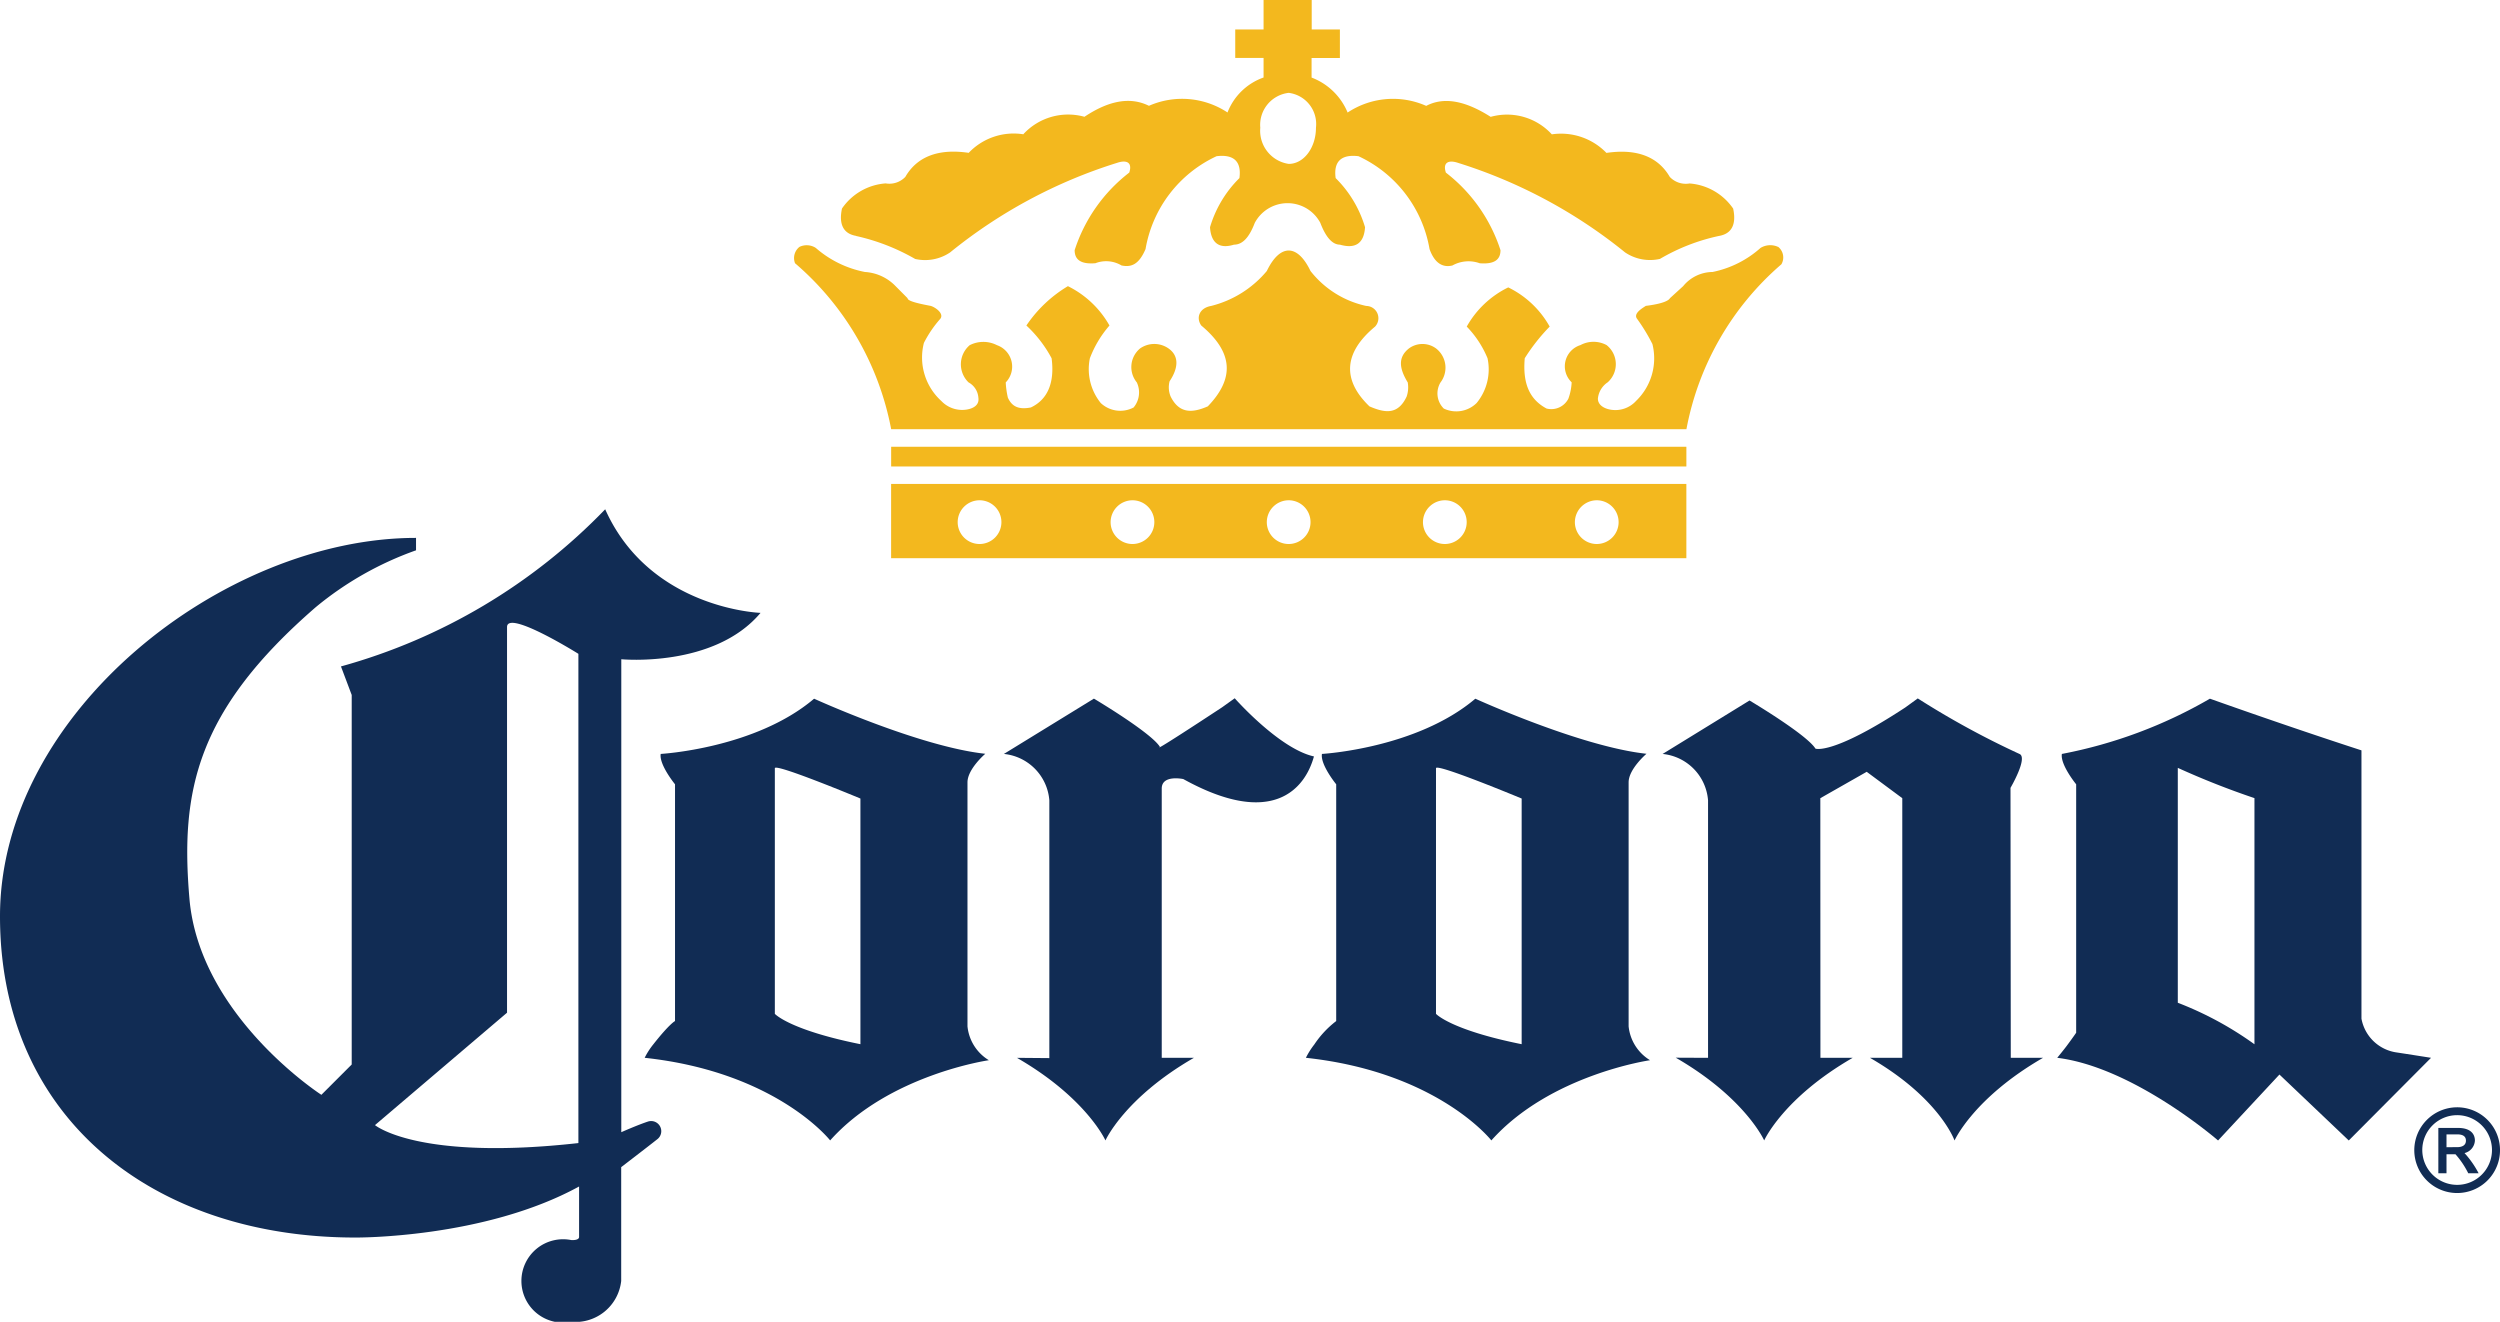 <svg xmlns="http://www.w3.org/2000/svg" xmlns:xlink="http://www.w3.org/1999/xlink" width="153.096" height="80.944" viewBox="0 0 153.096 80.944"><defs><clipPath id="a"><rect width="153.096" height="80.944" transform="translate(0 0)" fill="none"/></clipPath></defs><g transform="translate(0 0)"><g clip-path="url(#a)"><path d="M108.887,15.12a1.148,1.148,0,0,0-1.074.062,6.281,6.281,0,0,1-2.939,1.474,2.349,2.349,0,0,0-1.8.867l-.811.74c-.068.131-.4.335-1.474.468-.195.13-.8.468-.532.8a11.278,11.278,0,0,1,.935,1.539,3.618,3.618,0,0,1-1,3.48,1.711,1.711,0,0,1-1.6.53c-.334-.062-.739-.263-.739-.668a1.35,1.35,0,0,1,.6-1,1.49,1.49,0,0,0-.068-2.279,1.689,1.689,0,0,0-1.6,0,1.359,1.359,0,0,0-.539,2.279,3.4,3.4,0,0,1-.2,1,1.174,1.174,0,0,1-1.338.606c-1-.538-1.476-1.471-1.335-3.081A11.658,11.658,0,0,1,94.9,20a5.826,5.826,0,0,0-2.537-2.4A5.85,5.85,0,0,0,89.821,20a6.145,6.145,0,0,1,1.273,1.938,3.245,3.245,0,0,1-.669,2.744,1.775,1.775,0,0,1-2.01.337,1.3,1.3,0,0,1-.2-1.6,1.491,1.491,0,0,0-.27-2.078,1.4,1.4,0,0,0-1.669,0c-.669.536-.6,1.208-.068,2.078a1.738,1.738,0,0,1-.068.867c-.533,1.137-1.335,1.006-2.276.6-1.666-1.6-1.6-3.271.337-4.88a.75.75,0,0,0-.532-1.27,5.924,5.924,0,0,1-3.416-2.14c-.8-1.672-1.87-1.672-2.675,0a6.5,6.5,0,0,1-3.413,2.14c-.731.13-.932.734-.6,1.2,2.007,1.677,2.007,3.279.4,4.948-.935.408-1.743.468-2.276-.6a1.464,1.464,0,0,1-.065-.935c.533-.8.6-1.542-.065-2.01a1.518,1.518,0,0,0-1.743,0,1.481,1.481,0,0,0-.2,2.078,1.439,1.439,0,0,1-.195,1.536,1.745,1.745,0,0,1-2.01-.269,3.3,3.3,0,0,1-.669-2.744,6.631,6.631,0,0,1,1.2-2.006,5.934,5.934,0,0,0-2.545-2.41,8.047,8.047,0,0,0-2.543,2.41,7.645,7.645,0,0,1,1.545,2.006c.2,1.539-.272,2.543-1.272,3.013-.672.13-1.137,0-1.406-.6a5.158,5.158,0,0,1-.131-.935,1.39,1.39,0,0,0-.535-2.279,1.834,1.834,0,0,0-1.673,0,1.539,1.539,0,0,0-.068,2.279,1.154,1.154,0,0,1,.6.935c.071.468-.331.669-.734.731a1.757,1.757,0,0,1-1.536-.53A3.593,3.593,0,0,1,56.578,21a7,7,0,0,1,1-1.471c.267-.334-.334-.737-.6-.8-1.069-.2-1.4-.337-1.4-.468l-.8-.805a2.844,2.844,0,0,0-1.811-.8,6.448,6.448,0,0,1-3.01-1.474,1.022,1.022,0,0,0-1-.062.87.87,0,0,0-.27,1,17.727,17.727,0,0,1,5.887,10.164h48.7a17.6,17.6,0,0,1,5.816-10.1.831.831,0,0,0-.2-1.069" fill="#f3b81e"/><path d="M52.429,14.452a12.813,12.813,0,0,1,3.614,1.406,2.734,2.734,0,0,0,2.14-.4A30.738,30.738,0,0,1,68.42,9.969c.6-.2.932,0,.734.6A9.8,9.8,0,0,0,65.81,15.32c0,.6.4.87,1.269.8a1.827,1.827,0,0,1,1.6.136c.606.13,1.074-.068,1.473-1.006A7.7,7.7,0,0,1,74.5,9.566c1.069-.13,1.536.335,1.4,1.341a7.03,7.03,0,0,0-1.8,3.007c.063,1.006.6,1.338,1.469,1.068.538,0,.938-.464,1.272-1.335a2.273,2.273,0,0,1,4.013,0c.332.871.734,1.335,1.2,1.335.935.27,1.474-.062,1.539-1.068a7.048,7.048,0,0,0-1.8-3.007c-.136-1.006.331-1.471,1.4-1.341a7.7,7.7,0,0,1,4.35,5.686c.335.938.868,1.136,1.4,1.006a2.023,2.023,0,0,1,1.675-.136c.868.068,1.27-.2,1.27-.8a9.808,9.808,0,0,0-3.344-4.751c-.2-.6.136-.8.737-.6a30.85,30.85,0,0,1,10.234,5.484,2.729,2.729,0,0,0,2.137.4,12.134,12.134,0,0,1,3.614-1.406c.805-.136,1.071-.737.87-1.675a3.563,3.563,0,0,0-2.67-1.539,1.349,1.349,0,0,1-1.21-.4c-.737-1.27-2.072-1.74-3.88-1.471a3.867,3.867,0,0,0-3.345-1.137,3.718,3.718,0,0,0-3.744-1.071c-1.474-.938-2.809-1.27-3.948-.672a5.023,5.023,0,0,0-4.813.408,3.869,3.869,0,0,0-2.207-2.142v-1.2h1.734V1.806H80.327V0H77.379V1.806H75.644v1.74h1.735v1.2a3.675,3.675,0,0,0-2.208,2.142,5.044,5.044,0,0,0-4.812-.408c-1.205-.6-2.543-.266-3.949.672a3.723,3.723,0,0,0-3.746,1.071,3.794,3.794,0,0,0-3.342,1.137c-1.808-.269-3.146.2-3.88,1.471a1.349,1.349,0,0,1-1.205.4,3.554,3.554,0,0,0-2.675,1.539c-.2.938.062,1.539.867,1.675M78.918,5.686a1.924,1.924,0,0,1,1.669,2.137c0,1.207-.731,2.214-1.669,2.214a2.05,2.05,0,0,1-1.74-2.214,1.975,1.975,0,0,1,1.74-2.137" fill="#f3b81e"/><path d="M54.57,34.185h48.7V29.636H54.57Zm43.211-3.549a1.339,1.339,0,1,1-1.338,1.338,1.347,1.347,0,0,1,1.338-1.338m-9.3,0a1.339,1.339,0,1,1-1.341,1.338,1.344,1.344,0,0,1,1.341-1.338m-9.566,0a1.339,1.339,0,1,1-1.338,1.338,1.344,1.344,0,0,1,1.338-1.338m-9.566,0a1.339,1.339,0,1,1-1.337,1.338,1.345,1.345,0,0,1,1.337-1.338m-9.364,0a1.339,1.339,0,1,1-1.338,1.338,1.342,1.342,0,0,1,1.338-1.338" fill="#f3b81e"/><rect width="48.698" height="1.207" transform="translate(54.573 27.359)" fill="#f3b81e"/><path d="M46.573,37.531s-6.777-.221-9.512-6.343A35.7,35.7,0,0,1,20.88,40.811l.658,1.748V65.188l-1.857,1.857S12.21,62.232,11.6,55.019c-.564-6.567.423-11.5,7.746-17.845A20.2,20.2,0,0,1,25.477,33.7V32.94C13.67,32.94,0,43.653,0,56.116,0,68.467,9.379,75.785,21.762,75.785c0,0,7.865.071,13.7-3.126V75.74c.011.238-.476.2-.476.2a2.553,2.553,0,1,0,0,5.006,2.821,2.821,0,0,0,3.055-2.5V71.474s1.647-1.261,2.191-1.694a.621.621,0,0,0-.544-1.1c-.655.215-1.641.654-1.641.654V40.371s5.682.547,8.528-2.84M35.42,70c-9.835,1.1-12.457-1.1-12.457-1.1l8.087-6.884V38.4c0-1.094,4.37,1.639,4.37,1.639Z" fill="#112c54"/><path d="M59.247,47.909c0-.817,1.091-1.749,1.091-1.749-4.042-.434-10.484-3.373-10.484-3.373-3.6,3.058-9.393,3.382-9.393,3.382-.108.657.876,1.859.876,1.859v14.5s-.329.153-1.338,1.437a4.551,4.551,0,0,0-.521.813c8.083.873,11.359,5.059,11.359,5.059,3.6-4.033,9.719-4.911,9.719-4.911a2.746,2.746,0,0,1-1.309-2.075ZM52.691,63.945c-4.365-.879-5.241-1.859-5.241-1.859V47.044c0-.328,5.241,1.857,5.241,1.857Z" fill="#112c54"/><path d="M99.734,47.909c0-.817,1.094-1.749,1.094-1.749-4.039-.434-10.481-3.373-10.481-3.373-3.608,3.058-9.393,3.382-9.393,3.382-.11.657.873,1.859.873,1.859v14.5a5.964,5.964,0,0,0-1.343,1.437,4.78,4.78,0,0,0-.513.813c8.08.873,11.357,5.059,11.357,5.059,3.6-4.033,9.718-4.911,9.718-4.911a2.752,2.752,0,0,1-1.312-2.075Zm-6.55,16.036c-4.37-.879-5.246-1.859-5.246-1.859V47.044c0-.328,5.246,1.857,5.246,1.857Z" fill="#112c54"/><path d="M146.794,64.454a2.55,2.55,0,0,1-2.182-2.075V45.951c-4.7-1.527-9.28-3.165-9.28-3.165a28.793,28.793,0,0,1-9.066,3.384c-.108.657.875,1.859.875,1.859V63.243s-.175.264-.581.808c-.175.235-.481.607-.578.728,4.682.573,9.849,5.062,9.849,5.062l3.758-4.038,4.246,4.038,5.037-5.062s-.465-.076-2.078-.325m-8.735-.505a20.793,20.793,0,0,0-4.694-2.542V47.023a49.926,49.926,0,0,0,4.694,1.853Z" fill="#112c54"/><path d="M73.112,64.78c-4.255,2.454-5.416,5.059-5.416,5.059s-1.161-2.6-5.419-5.059l1.983.017V49.01a3.1,3.1,0,0,0-2.783-2.84l5.513-3.387s3.494,2.075,4.039,2.951c0,0-.659.521,3.82-2.426l.763-.547s2.726,3.092,4.852,3.562c-.544,1.979-2.531,4.408-8,1.386,0,0-1.321-.289-1.321.581V64.78Z" fill="#112c54"/><path d="M123.668,46.17a51.988,51.988,0,0,1-6.227-3.4l-.765.555c-4.478,2.942-5.5,2.52-5.5,2.52-.544-.873-4.038-2.948-4.038-2.948l-5.323,3.274a3.094,3.094,0,0,1,2.783,2.84V64.78l-1.978-.009c4.254,2.458,5.416,5.068,5.416,5.068s1.159-2.6,5.419-5.059h-1.975l-.006-15.9,2.84-1.616,2.179,1.616v15.9h-1.978c4.257,2.457,5.178,5.062,5.178,5.062s1.162-2.605,5.419-5.062h-1.975l-.017-16.532s1.088-1.86.547-2.078" fill="#112c54"/><path d="M150.927,70.612a.835.835,0,0,0,.632-.763c0-.422-.286-.776-1.026-.776H149.32V71.85h.5V70.686h.55a5.266,5.266,0,0,1,.782,1.164h.635a5.818,5.818,0,0,0-.865-1.238m-.439-.363c-.244,0-.663.006-.663.006v-.788h.663c.244,0,.527.065.527.382s-.28.4-.527.4" fill="#112c54"/><path d="M147.847,70.428a2.625,2.625,0,1,0,2.624-2.619,2.63,2.63,0,0,0-2.624,2.619m.49,0a2.134,2.134,0,1,1,2.134,2.131,2.137,2.137,0,0,1-2.134-2.131" fill="#112c54"/></g></g></svg>